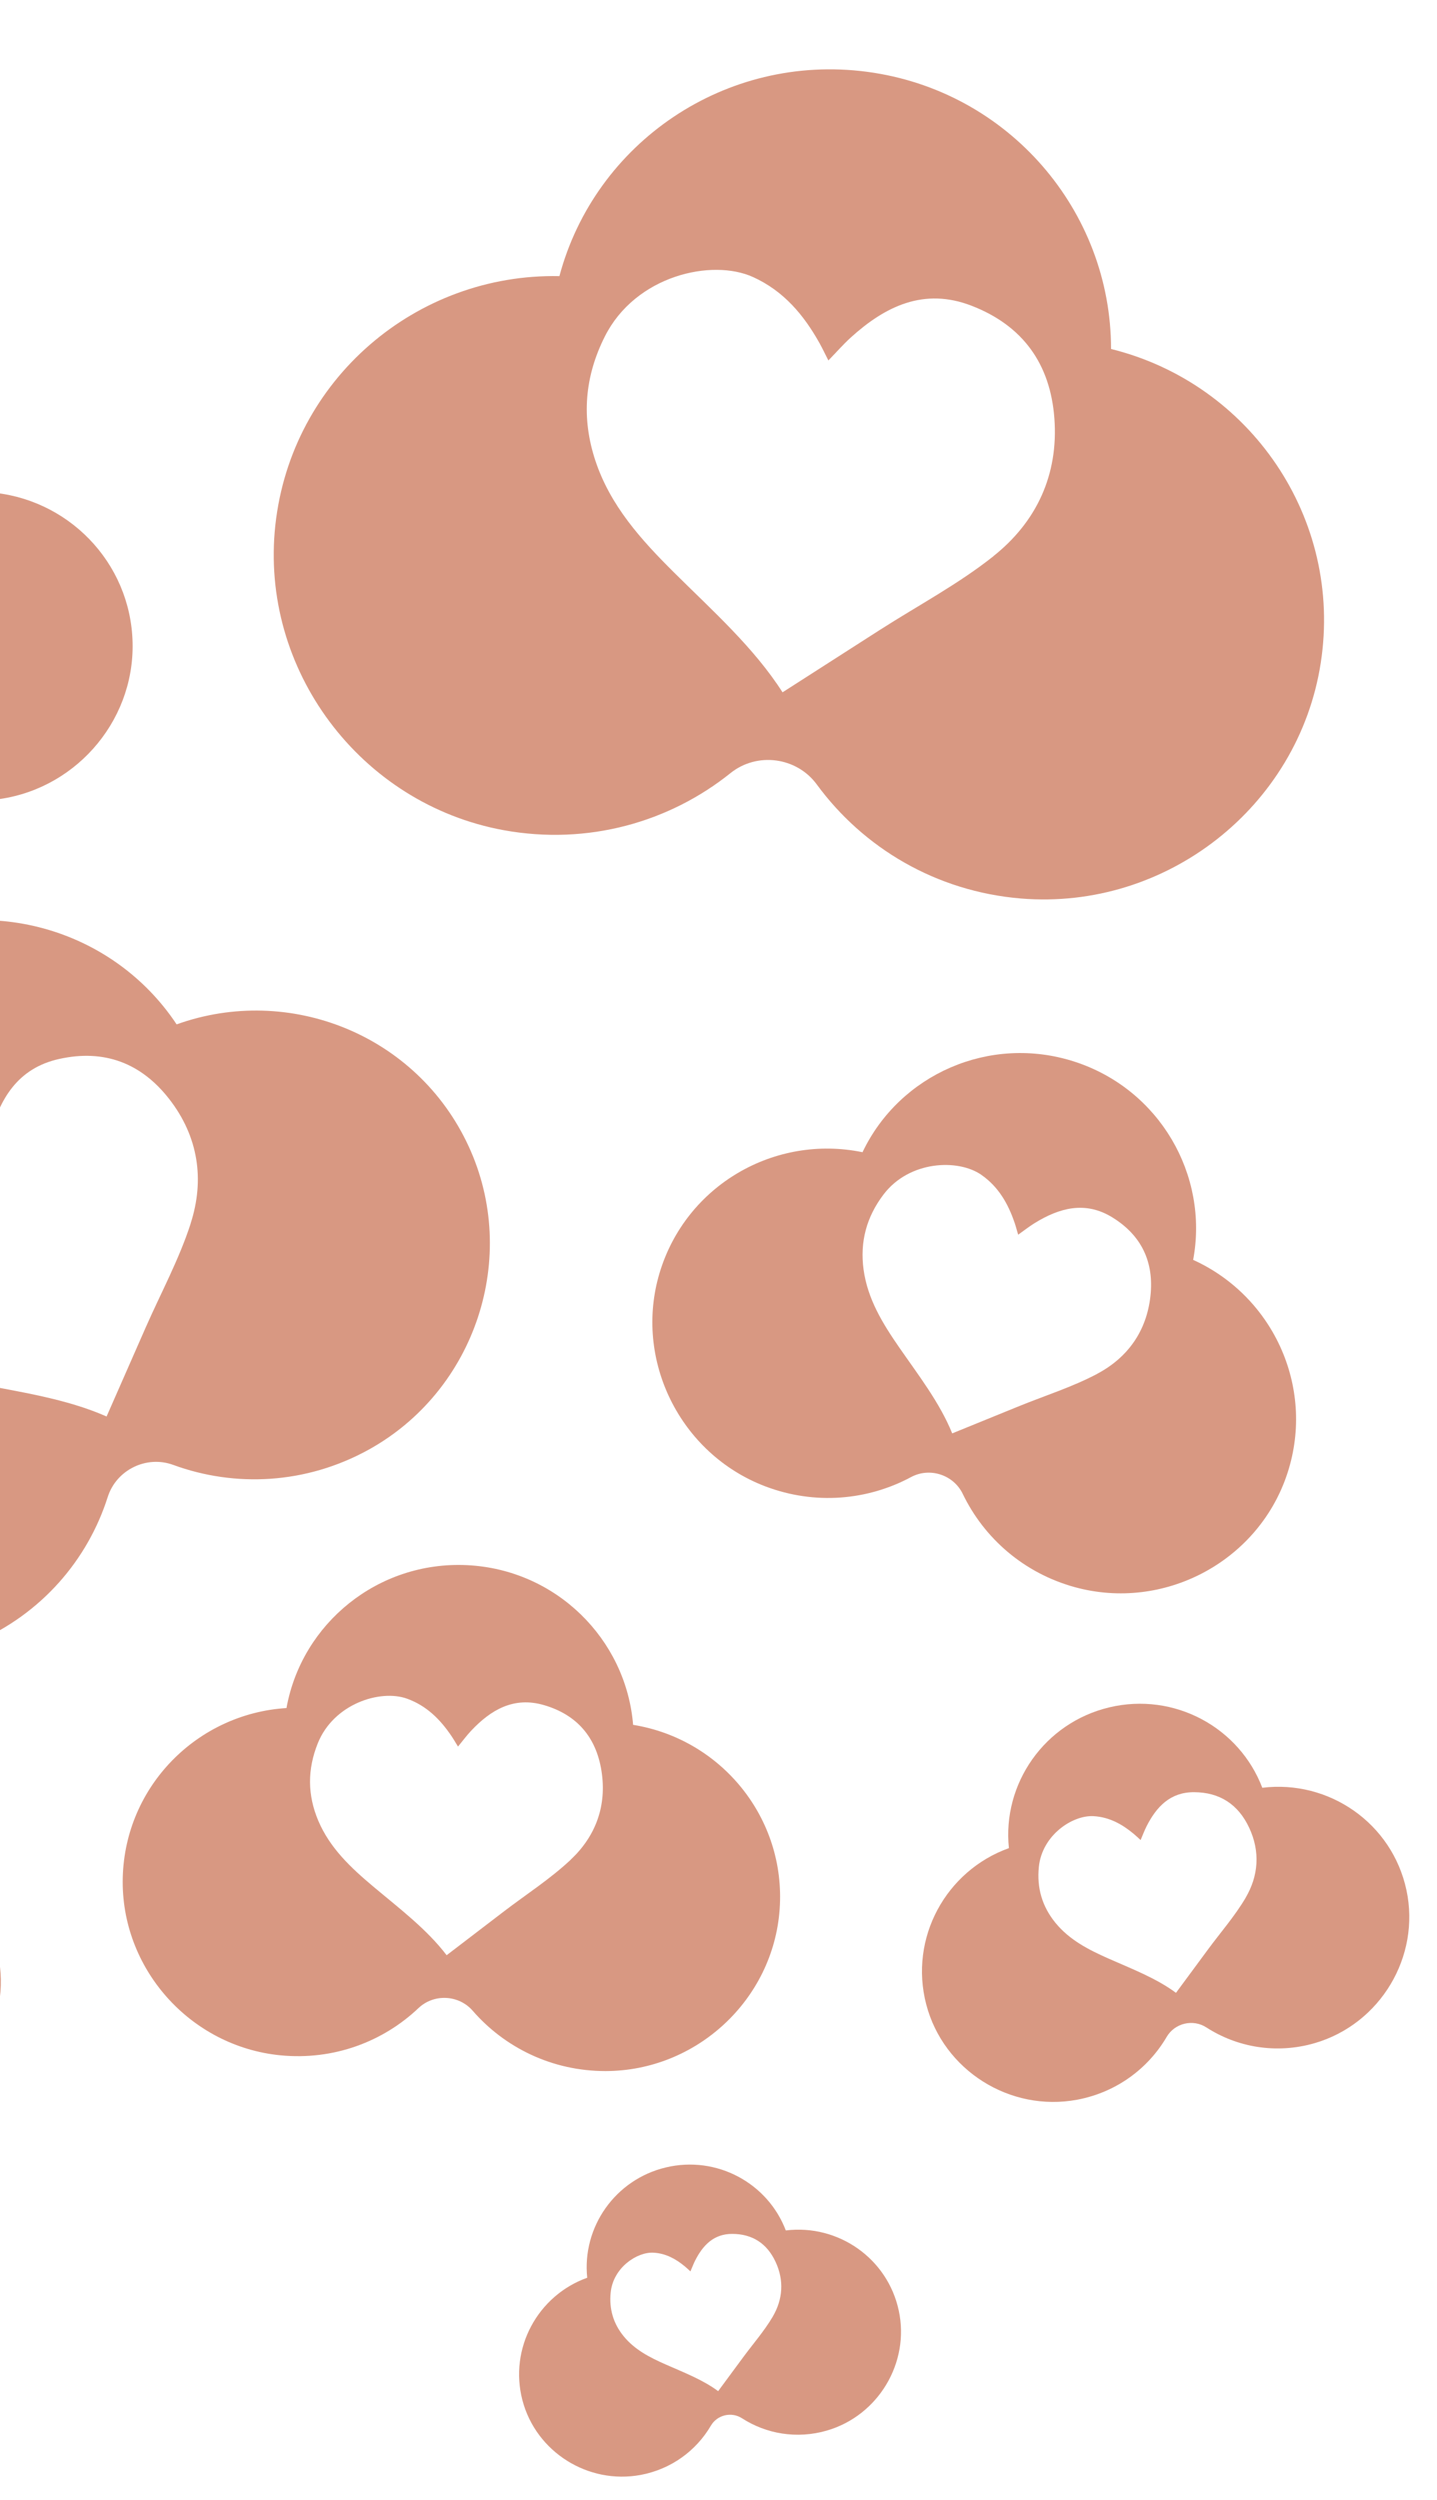 <?xml version="1.0" encoding="UTF-8"?>
<svg xmlns="http://www.w3.org/2000/svg" width="421" height="732" viewBox="0 0 421 732" fill="none">
  <path d="M51.748 299.951C32.997 271.694 -4.378 261.083 -35.81 276.478C-67.242 291.874 -81.798 327.908 -70.94 360.044C-100.591 378.9 -111.726 417.576 -95.218 449.502C-78.828 481.187 -39.984 495 -7.047 480.842C12.272 472.515 25.729 456.649 31.558 438.355C34.091 430.381 42.91 426.062 50.763 428.948C68.801 435.552 89.597 434.641 107.996 424.493C139.385 407.144 152.26 367.999 137.286 335.62C122.205 302.995 84.811 288.089 51.748 299.951ZM55.861 358.274C52.477 368.737 47.147 378.577 42.685 388.703C38.903 397.302 35.12 405.902 31.226 414.769C19.303 409.516 5.93 407.629 -7.235 405.029C-18.428 402.813 -29.346 400.051 -38.54 392.85C-47.211 386.047 -52.121 377.189 -53.453 366.222C-55.482 349.547 -42.172 335.684 -31.219 333.913C-23.123 332.604 -15.802 334.727 -8.736 338.34C-7.385 339.028 -6.099 339.818 -4.487 340.719C-3.978 337.998 -3.643 335.476 -3.034 333.019C-0.216 321.867 5.147 312.763 17.375 310.069C30.527 307.164 41.368 311.256 49.589 321.831C58.114 332.796 59.996 345.411 55.85 358.251L55.861 358.274Z" fill="#D89882"></path>
  <path d="M-42.815 542.405C-49.561 524.704 -68.623 514.329 -87.642 518.856C-106.661 523.383 -119.02 541.229 -117.052 560.075C-135.526 566.706 -146.346 586.412 -141.273 605.837C-136.235 625.116 -116.767 637.416 -97.079 633.748C-85.529 631.585 -76.247 624.593 -70.823 615.34C-68.463 611.307 -63.127 610.037 -59.203 612.574C-50.185 618.389 -38.741 620.448 -27.469 617.179C-8.233 611.582 3.593 591.834 -0.588 572.351C-4.797 552.72 -23.342 540.003 -42.815 542.405ZM-47.741 574.69C-50.87 579.976 -54.983 584.683 -58.659 589.652C-61.777 593.873 -64.894 598.094 -68.106 602.447C-73.957 598.12 -81.012 595.449 -87.867 592.415C-93.693 589.832 -99.303 586.985 -103.428 581.932C-107.317 577.159 -108.904 571.729 -108.282 565.59C-107.339 556.254 -98.383 550.335 -92.197 550.716C-87.625 550.997 -83.896 553.054 -80.49 555.891C-79.839 556.432 -79.235 557.02 -78.467 557.709C-77.856 556.289 -77.363 554.956 -76.729 553.692C-73.824 547.961 -69.783 543.66 -62.789 543.694C-55.265 543.727 -49.861 547.289 -46.681 554.062C-43.382 561.084 -43.907 568.189 -47.744 574.676L-47.741 574.69Z" fill="#D89882"></path>
  <path d="M369.818 523.487C363.073 505.786 344.011 495.411 324.992 499.938C305.973 504.465 293.613 522.312 295.581 541.157C277.107 547.788 266.288 567.495 271.36 586.92C276.398 606.199 295.867 618.499 315.554 614.831C327.104 612.667 336.386 605.675 341.81 596.423C344.17 592.389 349.507 591.119 353.431 593.657C362.449 599.472 373.892 601.531 385.165 598.262C404.4 592.665 416.226 572.917 412.045 553.434C407.836 533.803 389.291 521.086 369.818 523.487ZM364.893 555.773C361.763 561.059 357.65 565.766 353.974 570.735C350.857 574.956 347.739 579.177 344.528 583.53C338.676 579.203 331.621 576.531 324.767 573.497C318.94 570.915 313.33 568.068 309.205 563.014C305.316 558.242 303.729 552.812 304.351 546.672C305.294 537.337 314.25 531.418 320.436 531.799C325.008 532.08 328.737 534.137 332.143 536.974C332.795 537.515 333.398 538.103 334.166 538.792C334.778 537.372 335.27 536.039 335.904 534.775C338.81 529.044 342.85 524.743 349.845 524.777C357.368 524.81 362.773 528.372 365.953 535.145C369.251 542.167 368.726 549.272 364.889 555.759L364.893 555.773Z" fill="#D89882"></path>
  <path d="M230.22 653.105C224.933 639.233 209.994 631.102 195.088 634.65C180.183 638.197 170.497 652.184 172.039 666.954C157.561 672.15 149.081 687.595 153.056 702.818C157.005 717.928 172.263 727.567 187.692 724.693C196.744 722.997 204.019 717.517 208.27 710.266C210.119 707.105 214.301 706.11 217.377 708.098C224.444 712.656 233.413 714.269 242.247 711.707C257.322 707.321 266.59 691.844 263.314 676.575C260.015 661.19 245.481 651.223 230.22 653.105ZM226.36 678.408C223.907 682.55 220.683 686.24 217.803 690.134C215.359 693.442 212.916 696.75 210.399 700.162C205.813 696.77 200.284 694.677 194.912 692.299C190.346 690.275 185.949 688.044 182.716 684.083C179.668 680.343 178.425 676.087 178.912 671.276C179.651 663.959 186.67 659.321 191.518 659.619C195.101 659.84 198.024 661.452 200.693 663.675C201.204 664.099 201.677 664.56 202.279 665.1C202.758 663.987 203.144 662.942 203.641 661.952C205.918 657.46 209.085 654.089 214.566 654.116C220.463 654.142 224.698 656.934 227.19 662.241C229.775 667.745 229.364 673.313 226.357 678.397L226.36 678.408Z" fill="#D89882"></path>
  <path d="M349.561 368.911C354.192 344.052 339.695 318.969 314.878 310.893C290.061 302.817 263.563 314.548 252.692 337.387C227.032 332.088 200.994 347.01 193.257 372.669C185.582 398.138 199.203 425.696 224.184 435.216C238.848 440.788 254.287 439.281 266.904 432.514C272.399 429.561 279.363 431.827 282.067 437.449C288.295 450.348 299.899 460.656 315.016 464.775C340.824 471.784 368.037 457.514 376.83 432.409C385.695 407.116 373.416 379.725 349.561 368.911ZM321.485 402.265C314.242 406.109 306.281 408.61 298.636 411.713C292.147 414.353 285.658 416.992 278.971 419.717C275.315 410.716 269.137 402.763 263.439 394.538C258.599 387.541 254.189 380.395 253.005 371.767C251.895 363.624 253.865 356.334 258.846 349.772C266.416 339.793 280.737 339.282 287.52 344.02C292.533 347.522 295.349 352.459 297.256 358.061C297.622 359.13 297.9 360.221 298.295 361.54C299.98 360.348 301.469 359.172 303.071 358.173C310.368 353.666 317.965 351.577 325.909 356.483C334.457 361.755 338.136 369.574 337.046 379.502C335.917 389.797 330.376 397.526 321.491 402.247L321.485 402.265Z" fill="#D89882"></path>
  <path d="M185.485 505.06C183.418 479.907 162.872 459.561 136.855 458.3C110.838 457.039 88.403 475.294 83.932 500.14C57.831 501.774 36.677 522.98 35.964 549.719C35.261 576.259 55.613 599.219 82.166 601.826C97.75 603.342 112.221 597.837 122.594 588.008C127.11 583.722 134.41 584.076 138.49 588.778C147.873 599.564 161.754 606.443 177.392 606.44C204.083 606.413 226.541 585.527 228.416 559.044C230.311 532.362 211.296 509.21 185.485 505.06ZM167.208 544.549C161.243 550.153 154.234 554.651 147.687 559.647C142.132 563.892 136.577 568.137 130.853 572.517C124.969 564.809 116.932 558.774 109.286 552.349C102.787 546.883 96.665 541.16 93.26 533.163C90.053 525.613 90.036 518.076 93.109 510.45C97.778 498.853 111.434 494.601 119.209 497.382C124.956 499.438 128.964 503.453 132.271 508.346C132.904 509.28 133.459 510.257 134.185 511.423C135.495 509.833 136.619 508.31 137.899 506.927C143.743 500.671 150.509 496.665 159.447 499.303C169.063 502.136 174.658 508.699 176.215 518.545C177.832 528.755 174.525 537.652 167.209 544.53L167.208 544.549Z" fill="#D89882"></path>
  <path d="M-3.464 144.127C-7.354 122.107 -27.151 105.846 -50.207 106.872C-73.263 107.898 -91.555 125.845 -93.457 148.131C-116.348 151.718 -133.268 172.163 -131.7 195.811C-130.139 219.282 -110.298 237.865 -86.658 237.983C-72.787 238.039 -60.472 231.994 -52.129 222.471C-48.498 218.318 -42.029 218.03 -38.043 221.844C-28.878 230.588 -16.067 235.516 -2.272 234.228C21.272 232.01 39.367 211.74 38.846 188.223C38.325 164.528 19.647 145.667 -3.464 144.127ZM-16.342 180.465C-21.144 185.899 -26.958 190.443 -32.323 195.388C-36.875 199.59 -41.427 203.792 -46.117 208.126C-51.94 201.81 -59.527 197.146 -66.8 192.107C-72.982 187.818 -78.854 183.272 -82.514 176.497C-85.964 170.101 -86.598 163.452 -84.514 156.473C-81.348 145.858 -69.65 140.985 -62.562 142.8C-57.324 144.141 -53.458 147.353 -50.138 151.399C-49.503 152.17 -48.934 152.987 -48.197 153.956C-47.172 152.445 -46.305 151.009 -45.29 149.684C-40.649 143.685 -35.009 139.595 -26.907 141.188C-18.192 142.896 -12.716 148.226 -10.533 156.784C-8.268 165.659 -10.454 173.779 -16.343 180.449L-16.342 180.465Z" fill="#D89882"></path>
  <path d="M325.503 102.187C325.537 61.723 295.408 26.488 254.005 21.023C212.602 15.557 174.333 41.748 163.894 80.854C121.974 80.003 85.36 111.079 80.674 153.708C76.03 196.02 105.503 235.405 147.585 243.094C172.282 247.583 196.135 240.706 214.012 226.378C221.796 220.129 233.413 221.662 239.309 229.718C252.871 248.196 274.137 261.028 299.124 263.098C341.774 266.595 380.427 236.202 386.937 194.137C393.504 151.756 366.193 112.241 325.503 102.187ZM291.062 162.858C280.788 171.02 268.991 177.277 257.868 184.391C248.429 190.437 238.99 196.484 229.263 202.722C220.885 189.626 208.843 178.917 197.479 167.638C187.821 158.042 178.797 148.084 174.418 134.856C170.295 122.367 171.268 110.321 177.19 98.545C186.189 80.634 208.572 75.652 220.626 81.127C229.535 85.174 235.407 92.121 240.042 100.378C240.93 101.954 241.686 103.589 242.692 105.549C244.995 103.182 246.994 100.897 249.223 98.858C259.39 89.637 270.733 84.134 284.663 89.535C299.651 95.336 307.721 106.564 308.903 122.503C310.132 139.031 303.668 152.808 291.066 162.828L291.062 162.858Z" fill="#D89882"></path>
</svg>
